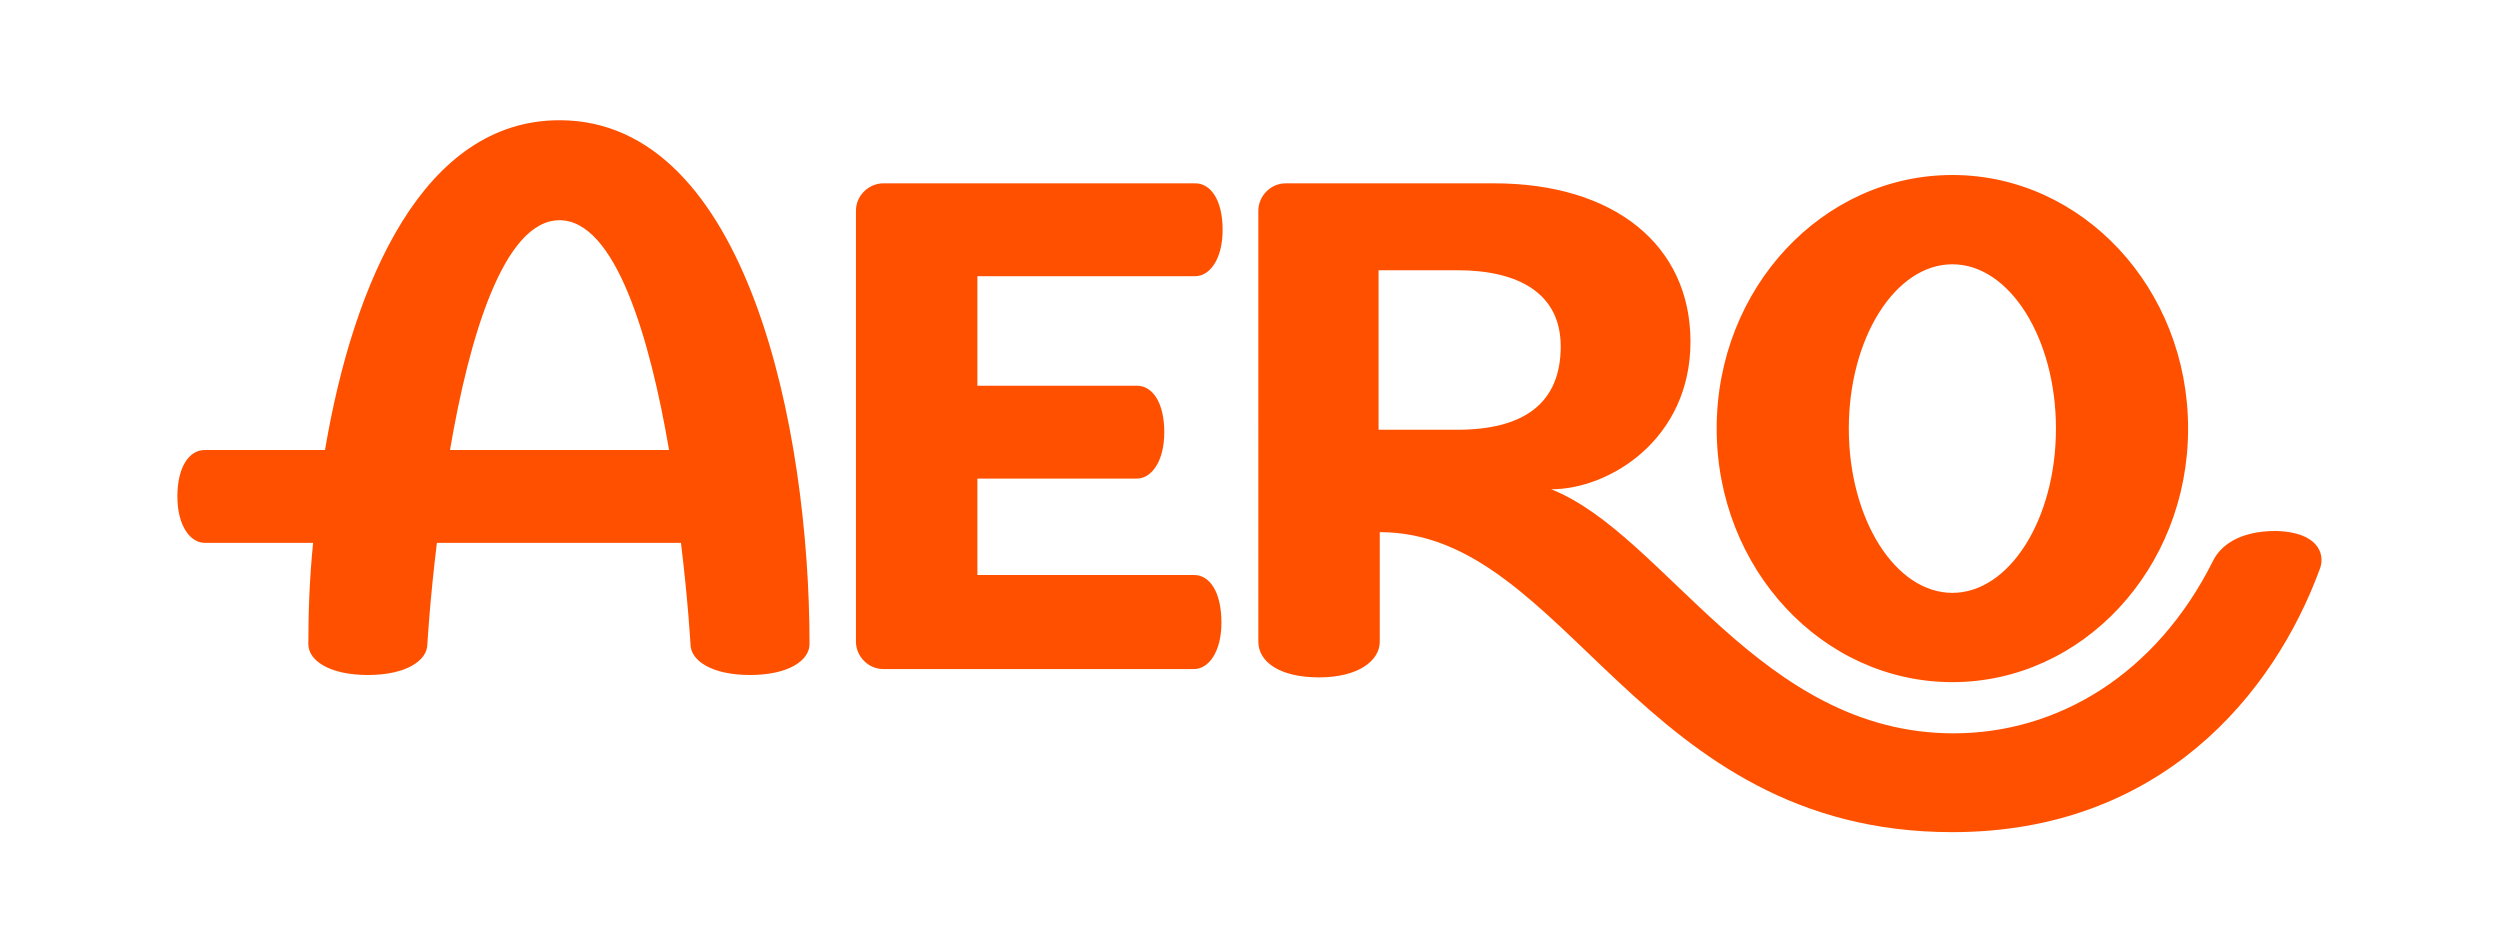 <svg xmlns="http://www.w3.org/2000/svg" width="210" height="80"><path d="M68 54.1c0 1.4-1.8 2.6-5 2.6s-5-1.2-5-2.6c0 0-.2-3.6-.8-8.5H36.7c-.6 4.9-.8 8.5-.8 8.5 0 1.4-1.8 2.6-5 2.6s-5-1.2-5-2.6c0-2.7.1-5.5.4-8.5h-9.1c-1.2 0-2.3-1.4-2.3-3.9s1-3.9 2.3-3.9h10.1c2.4-14.2 8.3-27.7 19.7-27.7 15.8 0 21 26 21 44zM56.2 37.8c-1.6-9.4-4.5-19.3-9.2-19.3-4.7 0-7.6 9.9-9.2 19.3h18.4zm44.1 10.5H82.1v-8.1h13.4c1.2 0 2.3-1.4 2.3-3.9s-1-3.9-2.3-3.9H82.1v-9.2h18.3c1.2 0 2.3-1.4 2.3-3.9s-1-3.9-2.3-3.9H74.2c-1.2 0-2.3 1-2.3 2.3v36.2c0 1.2 1 2.3 2.3 2.3H100.3c1.2 0 2.3-1.4 2.3-3.9 0-2.6-1-4-2.3-4zm94.6-.6C191 58.4 181.4 69.9 164 69.9c-26.4 0-32.3-25.2-48.1-25.2v9.2c0 1.6-1.8 3-5.1 3s-5.1-1.3-5.1-3V17.7c0-1.2 1-2.3 2.3-2.3h17.5c10.1 0 16.5 5.2 16.5 13.3 0 8.2-6.8 12.4-11.7 12.4 9.6 3.8 17.5 20.5 33.8 20.5 8.7 0 17-4.9 21.8-14.5.6-1.2 2.1-2.5 5.3-2.5 3.5.1 4.1 1.9 3.7 3.1zm-63.8-18.6c0-4.5-3.6-6.4-8.7-6.4h-6.6v13.4h6.6c5.7 0 8.7-2.3 8.7-7zm13.1 6.9c0-11.8 8.9-21.3 19.8-21.3s19.8 9.5 19.8 21.3-8.9 21.3-19.8 21.3-19.8-9.5-19.8-21.3zm11.1 0c0 7.6 3.9 13.8 8.7 13.8 4.8 0 8.7-6.2 8.7-13.8 0-7.6-3.9-13.8-8.7-13.8-4.8 0-8.7 6.2-8.7 13.8z" fill="#ff5000"/></svg>